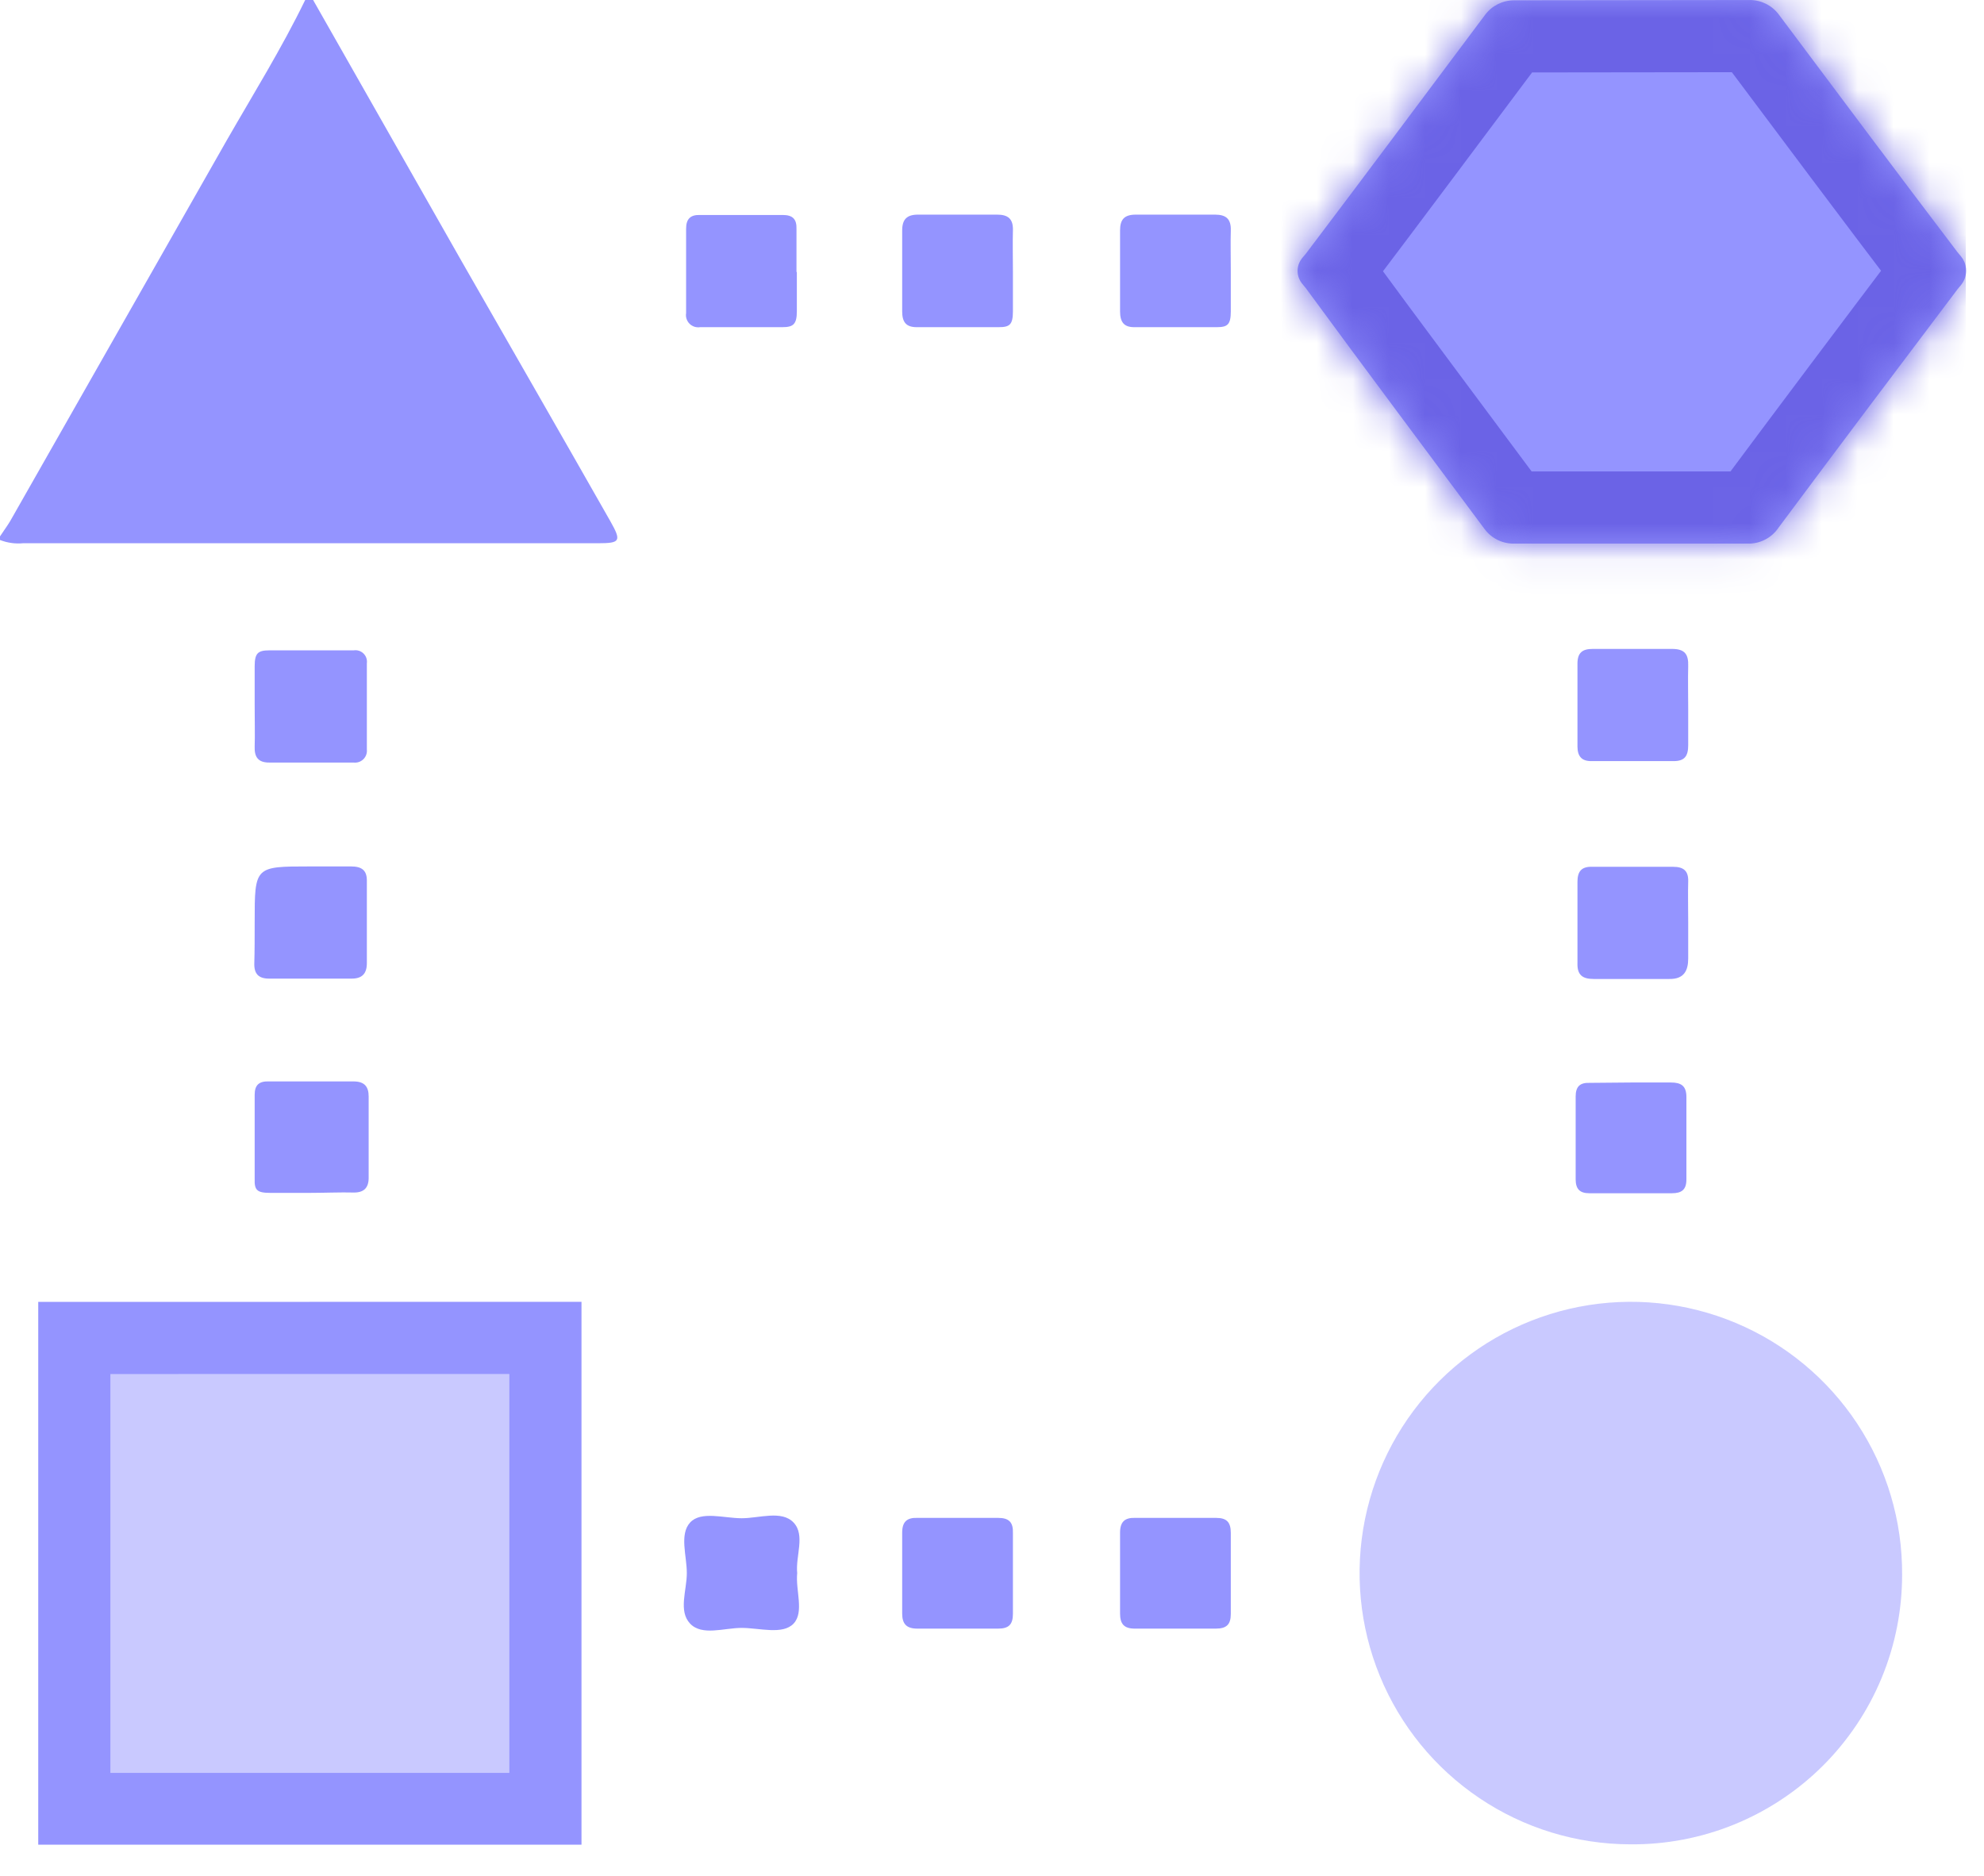 <svg width="55" height="52" viewBox="0 0 55 52" fill="none" xmlns="http://www.w3.org/2000/svg">
    <g clip-path="url(#clip0_450_339)">
        <mask id="path-1-inside-1_450_339" fill="white">
            <path d="M48.509 0.001C48.824 0 49.121 0.149 49.31 0.401C50.955 2.598 52.6 4.801 54.263 6.988C54.294 7.029 54.33 7.067 54.363 7.108C54.4 7.153 54.431 7.204 54.454 7.258C54.487 7.336 54.504 7.42 54.504 7.505C54.504 7.59 54.487 7.674 54.454 7.752C54.431 7.806 54.401 7.856 54.364 7.901C54.331 7.943 54.294 7.981 54.262 8.024C52.608 10.213 50.954 12.412 49.31 14.62C49.215 14.765 49.084 14.882 48.929 14.961C48.775 15.04 48.603 15.078 48.43 15.07H42C41.836 15.077 41.672 15.043 41.524 14.972C41.375 14.9 41.247 14.793 41.15 14.66C39.499 12.436 37.828 10.211 36.206 7.997C36.169 7.946 36.125 7.9 36.086 7.85C36.059 7.814 36.036 7.775 36.018 7.734C35.987 7.663 35.971 7.587 35.971 7.51C35.971 7.433 35.987 7.357 36.018 7.286C36.037 7.242 36.062 7.201 36.091 7.164C36.127 7.118 36.167 7.077 36.202 7.031C37.864 4.836 39.518 2.615 41.171 0.409C41.359 0.158 41.655 0.01 41.969 0.009L48.509 0.001Z"/>
        </mask>
        <path d="M48.509 0.001C48.824 0 49.121 0.149 49.31 0.401C50.955 2.598 52.6 4.801 54.263 6.988C54.294 7.029 54.33 7.067 54.363 7.108C54.4 7.153 54.431 7.204 54.454 7.258C54.487 7.336 54.504 7.42 54.504 7.505C54.504 7.59 54.487 7.674 54.454 7.752C54.431 7.806 54.401 7.856 54.364 7.901C54.331 7.943 54.294 7.981 54.262 8.024C52.608 10.213 50.954 12.412 49.31 14.62C49.215 14.765 49.084 14.882 48.929 14.961C48.775 15.04 48.603 15.078 48.43 15.07H42C41.836 15.077 41.672 15.043 41.524 14.972C41.375 14.9 41.247 14.793 41.15 14.66C39.499 12.436 37.828 10.211 36.206 7.997C36.169 7.946 36.125 7.9 36.086 7.85C36.059 7.814 36.036 7.775 36.018 7.734C35.987 7.663 35.971 7.587 35.971 7.51C35.971 7.433 35.987 7.357 36.018 7.286C36.037 7.242 36.062 7.201 36.091 7.164C36.127 7.118 36.167 7.077 36.202 7.031C37.864 4.836 39.518 2.615 41.171 0.409C41.359 0.158 41.655 0.01 41.969 0.009L48.509 0.001Z"
              fill="#9494FF"/>
        <path d="M54.454 7.258L52.614 8.043L54.454 7.258ZM54.454 7.752L52.614 6.967L54.454 7.752ZM49.31 14.62L47.706 13.426L47.671 13.473L47.638 13.522L49.31 14.62ZM48.43 15.07L48.518 13.072L48.474 13.07H48.43V15.07ZM42 15.07V13.07H41.958L41.916 13.072L42 15.07ZM41.15 14.66L42.766 13.482L42.761 13.475L42.756 13.468L41.15 14.66ZM36.018 7.734L34.184 8.532L36.018 7.734ZM35.971 7.51H33.971H35.971ZM41.171 0.409L42.771 1.609L41.171 0.409ZM54.263 6.988L52.67 8.198L54.263 6.988ZM54.363 7.108L55.915 5.846L54.363 7.108ZM36.206 7.997L34.593 9.179L36.206 7.997ZM36.086 7.85L34.496 9.063L36.086 7.85ZM36.091 7.164L37.663 8.4L36.091 7.164ZM36.202 7.031L37.797 8.238L36.202 7.031ZM54.364 7.901L55.919 9.158L54.364 7.901ZM54.262 8.024L55.857 9.23L54.262 8.024ZM49.31 0.401L47.709 1.6L49.31 0.401ZM47.709 1.6C49.351 3.793 51.002 6.004 52.67 8.198L55.855 5.777C54.198 3.598 52.558 1.402 50.911 -0.797L47.709 1.6ZM52.811 8.369C52.731 8.27 52.664 8.16 52.614 8.043L56.293 6.472C56.197 6.247 56.069 6.036 55.915 5.846L52.811 8.369ZM52.614 8.043C52.542 7.873 52.504 7.69 52.504 7.505H56.504C56.504 7.15 56.432 6.799 56.293 6.472L52.614 8.043ZM52.504 7.505C52.504 7.32 52.542 7.137 52.614 6.967L56.293 8.538C56.432 8.211 56.504 7.86 56.504 7.505H52.504ZM52.614 6.967C52.664 6.851 52.73 6.742 52.809 6.644L55.919 9.158C56.072 8.97 56.197 8.761 56.293 8.538L52.614 6.967ZM52.666 6.818C51.01 9.009 49.353 11.212 47.706 13.426L50.914 15.814C52.554 13.611 54.205 11.416 55.857 9.23L52.666 6.818ZM47.638 13.522C47.733 13.377 47.865 13.26 48.019 13.181L49.84 16.742C50.303 16.505 50.696 16.152 50.982 15.718L47.638 13.522ZM48.019 13.181C48.173 13.102 48.345 13.064 48.518 13.072L48.342 17.068C48.861 17.091 49.377 16.979 49.84 16.742L48.019 13.181ZM48.43 13.07H42V17.07H48.43V13.07ZM41.916 13.072C42.081 13.065 42.244 13.099 42.392 13.17L40.655 16.773C41.1 16.988 41.59 17.089 42.084 17.068L41.916 13.072ZM42.392 13.17C42.541 13.242 42.669 13.349 42.766 13.482L39.534 15.838C39.825 16.237 40.21 16.558 40.655 16.773L42.392 13.17ZM42.756 13.468C41.096 11.231 39.437 9.023 37.819 6.815L34.593 9.179C36.22 11.399 37.903 13.64 39.544 15.852L42.756 13.468ZM37.676 6.636C37.746 6.728 37.805 6.828 37.852 6.935L34.184 8.532C34.267 8.722 34.372 8.9 34.496 9.063L37.676 6.636ZM37.852 6.935C37.931 7.117 37.971 7.312 37.971 7.51H33.971C33.971 7.862 34.044 8.21 34.184 8.532L37.852 6.935ZM37.971 7.51C37.971 7.708 37.931 7.903 37.852 8.085L34.184 6.488C34.044 6.81 33.971 7.158 33.971 7.51H37.971ZM37.852 8.085C37.802 8.198 37.739 8.304 37.663 8.4L34.519 5.927C34.385 6.099 34.272 6.287 34.184 6.488L37.852 8.085ZM37.797 8.238C39.463 6.038 41.123 3.808 42.771 1.609L39.57 -0.79C37.912 1.422 36.266 3.634 34.608 5.823L37.797 8.238ZM41.972 2.009L48.511 2.001L48.506 -1.999L41.967 -1.991L41.972 2.009ZM42.771 1.609C42.582 1.861 42.286 2.009 41.972 2.009L41.967 -1.991C41.024 -1.989 40.136 -1.545 39.57 -0.79L42.771 1.609ZM52.67 8.198C52.727 8.273 52.779 8.333 52.8 8.356C52.816 8.375 52.815 8.373 52.821 8.38C52.823 8.383 52.819 8.378 52.811 8.369L55.915 5.846C55.891 5.817 55.87 5.792 55.855 5.775C55.848 5.766 55.841 5.759 55.837 5.753C55.831 5.746 55.828 5.744 55.825 5.74C55.819 5.733 55.821 5.735 55.825 5.74C55.83 5.746 55.841 5.759 55.855 5.777L52.67 8.198ZM37.819 6.815C37.784 6.766 37.751 6.725 37.726 6.694C37.702 6.665 37.68 6.639 37.669 6.626C37.662 6.618 37.66 6.615 37.656 6.61C37.653 6.607 37.652 6.606 37.653 6.607C37.653 6.607 37.663 6.619 37.676 6.636L34.496 9.063C34.529 9.106 34.558 9.142 34.579 9.167C34.598 9.19 34.618 9.213 34.624 9.22C34.633 9.231 34.632 9.229 34.628 9.224C34.623 9.218 34.61 9.202 34.593 9.179L37.819 6.815ZM37.663 8.4C37.651 8.416 37.642 8.426 37.641 8.427C37.641 8.428 37.642 8.427 37.644 8.424C37.648 8.42 37.65 8.417 37.657 8.409C37.667 8.398 37.687 8.374 37.71 8.347C37.733 8.32 37.763 8.282 37.797 8.238L34.608 5.823C34.624 5.802 34.636 5.787 34.641 5.782C34.645 5.777 34.646 5.776 34.638 5.786C34.632 5.792 34.614 5.813 34.596 5.834C34.577 5.856 34.55 5.889 34.519 5.927L37.663 8.4ZM52.809 6.644C52.816 6.634 52.821 6.629 52.819 6.632C52.812 6.639 52.814 6.638 52.797 6.657C52.776 6.681 52.723 6.742 52.666 6.818L55.857 9.23C55.843 9.248 55.833 9.261 55.828 9.267C55.823 9.273 55.822 9.274 55.828 9.267C55.831 9.263 55.833 9.261 55.839 9.254C55.844 9.248 55.851 9.24 55.859 9.231C55.873 9.214 55.895 9.189 55.919 9.158L52.809 6.644ZM50.911 -0.797C50.344 -1.555 49.452 -2.001 48.506 -1.999L48.511 2.001C48.196 2.001 47.899 1.853 47.709 1.6L50.911 -0.797Z"
              fill="#6B63E6" mask="url(#path-1-inside-1_450_339)"/>
        <path d="M8.68 0L12.79 7.23C14.17 9.64 15.55 12.04 16.92 14.45C17.23 15 17.2 15.06 16.58 15.06H0.64C0.423 15.081 0.203 15.05 0 14.97V14.87C0.09 14.73 0.19 14.6 0.28 14.45C2.28 10.937 4.28 7.42 6.28 3.9C7.02 2.61 7.81 1.34 8.46 0H8.68Z"
              fill="#9494FF"/>
        <path d="M8.594 37.09H8.58H8.594ZM8.594 37.09H8.607M8.594 37.09H8.607M8.607 37.09H8.621M8.607 37.09H8.621M8.621 37.09H8.634M8.621 37.09H8.634M8.634 37.09H8.648M8.634 37.09H8.648M8.648 37.09H8.661M8.648 37.09H8.661M8.661 37.09H8.675M8.661 37.09H8.675M8.675 37.09H8.688M8.675 37.09H8.688M8.688 37.09H8.702M8.688 37.09H8.702M8.702 37.09H8.715M8.702 37.09H8.715M8.715 37.09H8.729M8.715 37.09H8.729M8.729 37.09H8.742M8.729 37.09H8.742M8.742 37.09H8.756M8.742 37.09H8.756M8.756 37.09H8.769M8.756 37.09H8.769M8.769 37.09H8.783M8.769 37.09H8.783M8.783 37.09H8.797M8.783 37.09H8.797M8.797 37.09H8.81M8.797 37.09H8.81M8.81 37.09H8.824M8.81 37.09H8.824M8.824 37.09H8.837M8.824 37.09H8.837M8.837 37.09H8.851M8.837 37.09H8.851M8.851 37.09H8.864M8.851 37.09H8.864M8.864 37.09H8.878M8.864 37.09H8.878M8.878 37.09H8.891M8.878 37.09H8.891M8.891 37.09H8.905M8.891 37.09H8.905M8.905 37.09H8.918M8.905 37.09H8.918M8.918 37.09H8.932M8.918 37.09H8.932M8.932 37.09H8.945M8.932 37.09H8.945M8.945 37.09H8.959M8.945 37.09H8.959M8.959 37.09H8.973M8.959 37.09H8.973M8.973 37.09H8.986M8.973 37.09H8.986M8.986 37.09H9M8.986 37.09H9M9 37.09H9.013M9 37.09H9.013M9.013 37.09H9.027M9.013 37.09H9.027M9.027 37.09H9.04M9.027 37.09H9.04M9.04 37.09H9.054M9.04 37.09H9.054M9.054 37.09H9.067M9.054 37.09H9.067M9.067 37.09H9.081M9.067 37.09H9.081M9.081 37.09H9.094M9.081 37.09H9.094M9.094 37.09H9.108M9.094 37.09H9.108M9.108 37.09H9.121M9.108 37.09H9.121M9.121 37.09H9.135M9.121 37.09H9.135M9.135 37.09H9.148M9.135 37.09H9.148M9.148 37.09H9.162M9.148 37.09H9.162M9.162 37.09H9.176M9.162 37.09H9.176M9.176 37.09H9.189M9.176 37.09H9.189M9.189 37.09H9.203M9.189 37.09H9.203M9.203 37.09H9.216M9.203 37.09H9.216M9.216 37.09H9.23M9.216 37.09H9.23M9.23 37.09H9.243M9.23 37.09H9.243M9.243 37.09H9.257M9.243 37.09H9.257M9.257 37.09H9.27M9.257 37.09H9.27M9.27 37.09H9.284M9.27 37.09H9.284M9.284 37.09H9.297M9.284 37.09H9.297M9.297 37.09H9.311M9.297 37.09H9.311M9.311 37.09H9.324M9.311 37.09H9.324M9.324 37.09H9.338M9.324 37.09H9.338M9.338 37.09H9.352M9.338 37.09H9.352M9.352 37.09H9.365M9.352 37.09H9.365M9.365 37.09H9.379M9.365 37.09H9.379M9.379 37.09H9.392M9.379 37.09H9.392M9.392 37.09H9.406M9.392 37.09H9.406M9.406 37.09H9.419M9.406 37.09H9.419M9.419 37.09H9.433M9.419 37.09H9.433M9.433 37.09H9.446M9.433 37.09H9.446M9.446 37.09H9.46M9.446 37.09H9.46M9.46 37.09H9.473M9.46 37.09H9.473M9.473 37.09H9.487M9.473 37.09H9.487M9.487 37.09H9.5M9.487 37.09H9.5M9.5 37.09H9.514M9.5 37.09H9.514M9.514 37.09H9.527M9.514 37.09H9.527M9.527 37.09H9.541M9.527 37.09H9.541M9.541 37.09H9.555M9.541 37.09H9.555M9.555 37.09H9.568M9.555 37.09H9.568M9.568 37.09H9.582M9.568 37.09H9.582M9.582 37.09H9.595M9.582 37.09H9.595M9.595 37.09H9.609M9.595 37.09H9.609M9.609 37.09H9.622M9.609 37.09H9.622M9.622 37.09H9.636M9.622 37.09H9.636M9.636 37.09H9.649M9.636 37.09H9.649M9.649 37.09H9.663M9.649 37.09H9.663M9.663 37.09H9.676M9.663 37.09H9.676M9.676 37.09H9.69M9.676 37.09H9.69M9.69 37.09H9.703M9.69 37.09H9.703M9.703 37.09H9.717M9.703 37.09H9.717M9.717 37.09H9.73M9.717 37.09H9.73M9.73 37.09H9.744M9.73 37.09H9.744M9.744 37.09H9.758M9.744 37.09H9.758M9.758 37.09H9.771M9.758 37.09H9.771M9.771 37.09H9.785M9.771 37.09H9.785M9.785 37.09H9.798M9.785 37.09H9.798M9.798 37.09H9.812M9.798 37.09H9.812M9.812 37.09H9.825M9.812 37.09H9.825M9.825 37.09H9.839M9.825 37.09H9.839M9.839 37.09H9.852M9.839 37.09H9.852M9.852 37.09H9.866M9.852 37.09H9.866M9.866 37.09H9.879M9.866 37.09H9.879M9.879 37.09H9.893M9.879 37.09H9.893M9.893 37.09H9.906M9.893 37.09H9.906M9.906 37.09H9.92M9.906 37.09H9.92M9.92 37.09H9.934M9.92 37.09H9.934M9.934 37.09H9.947M9.934 37.09H9.947M9.947 37.09H9.961M9.947 37.09H9.961M9.961 37.09H9.974M9.961 37.09H9.974M9.974 37.09H9.988M9.974 37.09H9.988M9.988 37.09H10.001M9.988 37.09H10.001M10.001 37.09H10.015M10.001 37.09H10.015M10.015 37.09H10.028M10.015 37.09H10.028M10.028 37.09H10.042M10.028 37.09H10.042M10.042 37.09H10.055M10.042 37.09H10.055M10.055 37.09H10.069M10.055 37.09H10.069M10.069 37.09H10.082M10.069 37.09H10.082M10.082 37.09H10.096M10.082 37.09H10.096M10.096 37.09H10.11M10.096 37.09H10.11M10.11 37.09H10.123M10.11 37.09H10.123M10.123 37.09H10.136M10.123 37.09H10.136M10.136 37.09H10.15M10.136 37.09H10.15M10.15 37.09H10.164M10.15 37.09H10.164M10.164 37.09H10.177M10.164 37.09H10.177M10.177 37.09H10.191M10.177 37.09H10.191M10.191 37.09H10.204M10.191 37.09H10.204M10.204 37.09H10.218M10.204 37.09H10.218M10.218 37.09H10.231M10.218 37.09H10.231M10.231 37.09H10.245M10.231 37.09H10.245M10.245 37.09H10.258M10.245 37.09H10.258M10.258 37.09H10.272M10.258 37.09H10.272M10.272 37.09H10.285M10.272 37.09H10.285M10.285 37.09H10.299M10.285 37.09H10.299M10.299 37.09H10.312M10.299 37.09H10.312M10.312 37.09H10.326M10.312 37.09H10.326M10.326 37.09H10.34M10.326 37.09H10.34M10.34 37.09H10.353M10.34 37.09H10.353M10.353 37.09H10.367M10.353 37.09H10.367M10.367 37.09H10.38M10.367 37.09H10.38M10.38 37.09H10.394M10.38 37.09H10.394M10.394 37.09H10.407M10.394 37.09H10.407M10.407 37.09H10.421M10.407 37.09H10.421M10.421 37.09H10.434M10.421 37.09H10.434M10.434 37.09H10.448M10.434 37.09H10.448M10.448 37.09H10.461M10.448 37.09H10.461M10.461 37.09H10.475M10.461 37.09H10.475M10.475 37.09H10.489M10.475 37.09H10.489M10.489 37.09H10.502M10.489 37.09H10.502M10.502 37.09H10.515M10.502 37.09H10.515M10.515 37.09H10.529M10.515 37.09H10.529M10.529 37.09H10.543M10.529 37.09H10.543M10.543 37.09H10.556M10.543 37.09H10.556M10.556 37.09H10.57M10.556 37.09H10.57M10.57 37.09H10.583M10.57 37.09H10.583M10.583 37.09H10.597M10.583 37.09H10.597M10.597 37.09H10.61M10.597 37.09H10.61M10.61 37.09H10.624M10.61 37.09H10.624M10.624 37.09H10.637M10.624 37.09H10.637M10.637 37.09H10.651M10.637 37.09H10.651M10.651 37.09H10.664M10.651 37.09H10.664M10.664 37.09H10.678M10.664 37.09H10.678M10.678 37.09H10.691M10.678 37.09H10.691M10.691 37.09H10.705M10.691 37.09H10.705M10.705 37.09H10.719M10.705 37.09H10.719M10.719 37.09H10.732M10.719 37.09H10.732M10.732 37.09H10.746M10.732 37.09H10.746M10.746 37.09H10.759M10.746 37.09H10.759M10.759 37.09H10.773M10.759 37.09H10.773M10.773 37.09H10.786M10.773 37.09H10.786M10.786 37.09H10.8M10.786 37.09H10.8M10.8 37.09H10.813M10.8 37.09H10.813M10.813 37.09H10.827M10.813 37.09H10.827M10.827 37.09H10.84M10.827 37.09H10.84M10.84 37.09H10.854M10.84 37.09H10.854M10.854 37.09H10.867M10.854 37.09H10.867M10.867 37.09H10.881M10.867 37.09H10.881M10.881 37.09H10.895M10.881 37.09H10.895M10.895 37.09H10.908M10.895 37.09H10.908M10.908 37.09H10.922M10.908 37.09H10.922M10.922 37.09H10.935M10.922 37.09H10.935M10.935 37.09H10.949M10.935 37.09H10.949M10.949 37.09H10.962M10.949 37.09H10.962M10.962 37.09H10.976M10.962 37.09H10.976M10.976 37.09H10.989M10.976 37.09H10.989M10.989 37.09H11.003M10.989 37.09H11.003M11.003 37.09H11.016M11.003 37.09H11.016M11.016 37.09H11.03M11.016 37.09H11.03M11.03 37.09H11.043M11.03 37.09H11.043M11.043 37.09H11.057M11.043 37.09H11.057M11.057 37.09H11.07M11.057 37.09H11.07M11.07 37.09H11.084M11.07 37.09H11.084M11.084 37.09H11.098M11.084 37.09H11.098M11.098 37.09H11.111M11.098 37.09H11.111M11.111 37.09H11.125M11.111 37.09H11.125M11.125 37.09H11.138M11.125 37.09H11.138M11.138 37.09H11.152M11.138 37.09H11.152M11.152 37.09H11.165M11.152 37.09H11.165M11.165 37.09H11.179M11.165 37.09H11.179M11.179 37.09H11.192M11.179 37.09H11.192M11.192 37.09H11.206M11.192 37.09H11.206M11.206 37.09H11.219M11.206 37.09H11.219M11.219 37.09H11.233M11.219 37.09H11.233M11.233 37.09H11.246M11.233 37.09H11.246M11.246 37.09H11.26M11.246 37.09H11.26M11.26 37.09H11.274M11.26 37.09H11.274M11.274 37.09H11.287M11.274 37.09H11.287M11.287 37.09H11.301M11.287 37.09H11.301M11.301 37.09H11.314M11.301 37.09H11.314M11.314 37.09H11.328M11.314 37.09H11.328M11.328 37.09H11.341M11.328 37.09H11.341M11.341 37.09H11.355M11.341 37.09H11.355M11.355 37.09H11.368M11.355 37.09H11.368M11.368 37.09H11.382M11.368 37.09H11.382M11.382 37.09H11.395M11.382 37.09H11.395M11.395 37.09H11.409M11.395 37.09H11.409M11.409 37.09H11.422M11.409 37.09H11.422M11.422 37.09H11.436M11.422 37.09H11.436M11.436 37.09H11.45M11.436 37.09H11.45M11.45 37.09H11.463M11.45 37.09H11.463M11.463 37.09H11.476M11.463 37.09H11.476M11.476 37.09H11.49M11.476 37.09H11.49M11.49 37.09H11.504M11.49 37.09H11.504M11.504 37.09H11.517M11.504 37.09H11.517M11.517 37.09H11.531M11.517 37.09H11.531M11.531 37.09H11.544M11.531 37.09H11.544M11.544 37.09H11.558M11.544 37.09H11.558M11.558 37.09H11.571M11.558 37.09H11.571M11.571 37.09H11.585M11.571 37.09H11.585M11.585 37.09H11.598M11.585 37.09H11.598M11.598 37.09H11.612M11.598 37.09H11.612M11.612 37.09H11.625M11.612 37.09H11.625M11.625 37.09H11.639M11.625 37.09H11.639M11.639 37.09H11.652M11.639 37.09H11.652M11.652 37.09H11.666M11.652 37.09H11.666M11.666 37.09H11.68M11.666 37.09H11.68M11.68 37.09H11.693M11.68 37.09H11.693M11.693 37.09H11.707M11.693 37.09H11.707M11.707 37.09H11.72M11.707 37.09H11.72M11.72 37.09H11.734M11.72 37.09H11.734M11.734 37.09H11.747M11.734 37.09H11.747M11.747 37.09H11.761M11.747 37.09H11.761M11.761 37.09H11.774M11.761 37.09H11.774M11.774 37.09H11.788M11.774 37.09H11.788M11.788 37.09H11.801M11.788 37.09H11.801M11.801 37.09H11.815M11.801 37.09H11.815M11.815 37.09H11.828M11.815 37.09H11.828M11.828 37.09H11.842M11.828 37.09H11.842M11.842 37.09H11.855M11.842 37.09H11.855M11.855 37.09H11.869M11.855 37.09H11.869M11.869 37.09H11.883M11.869 37.09H11.883M11.883 37.09H11.896M11.883 37.09H11.896M11.896 37.09H11.91M11.896 37.09H11.91M11.91 37.09H11.923M11.91 37.09H11.923M11.923 37.09H11.937M11.923 37.09H11.937M11.937 37.09H11.95M11.937 37.09H11.95M11.95 37.09H11.964M11.95 37.09H11.964M11.964 37.09H11.977M11.964 37.09H11.977M11.977 37.09H11.991M11.977 37.09H11.991M11.991 37.09H12.004M11.991 37.09H12.004M12.004 37.09H12.018M12.004 37.09H12.018M12.018 37.09H12.031M12.018 37.09H12.031M12.031 37.09H12.045M12.031 37.09H12.045M12.045 37.09H12.059M12.045 37.09H12.059M12.059 37.09H12.072M12.059 37.09H12.072M12.072 37.09H12.086M12.072 37.09H12.086M12.086 37.09H12.099M12.086 37.09H12.099M12.099 37.09H12.113M12.099 37.09H12.113M12.113 37.09H12.126M12.113 37.09H12.126M12.126 37.09H12.14M12.126 37.09H12.14M12.14 37.09H12.153M12.14 37.09H12.153M12.153 37.09H12.167M12.153 37.09H12.167M12.167 37.09H12.18M12.167 37.09H12.18M12.18 37.09H12.194M12.18 37.09H12.194M12.194 37.09H12.207M12.194 37.09H12.207M12.207 37.09H12.221M12.207 37.09H12.221M12.221 37.09H12.235M12.221 37.09H12.235M12.235 37.09H12.248M12.235 37.09H12.248M12.248 37.09H12.262M12.248 37.09H12.262M12.262 37.09H12.275M12.262 37.09H12.275M12.275 37.09H12.289M12.275 37.09H12.289M12.289 37.09H12.302M12.289 37.09H12.302M12.302 37.09H12.316M12.302 37.09H12.316M12.316 37.09H12.329M12.316 37.09H12.329M12.329 37.09H12.343M12.329 37.09H12.343M12.343 37.09H12.356M12.343 37.09H12.356M12.356 37.09H12.37M12.356 37.09H12.37M12.37 37.09H12.383M12.37 37.09H12.383M12.383 37.09H12.397M12.383 37.09H12.397M12.397 37.09H12.411M12.397 37.09H12.411M12.411 37.09H12.424M12.411 37.09H12.424M12.424 37.09H12.438M12.424 37.09H12.438M12.438 37.09H12.451M12.438 37.09H12.451M12.451 37.09H12.465M12.451 37.09H12.465M12.465 37.09H12.478M12.465 37.09H12.478M12.478 37.09H12.492M12.478 37.09H12.492M12.492 37.09H12.505M12.492 37.09H12.505M12.505 37.09H12.519M12.505 37.09H12.519M12.519 37.09H12.532M12.519 37.09H12.532M12.532 37.09H12.546M12.532 37.09H12.546M12.546 37.09H12.559M12.546 37.09H12.559M12.559 37.09H12.573M12.559 37.09H12.573M12.573 37.09H12.586M12.573 37.09H12.586M12.586 37.09H12.6M12.586 37.09H12.6M12.6 37.09H12.614M12.6 37.09H12.614M12.614 37.09H12.627M12.614 37.09H12.627M12.627 37.09H12.641M12.627 37.09H12.641M12.641 37.09H12.654M12.641 37.09H12.654M12.654 37.09H12.668M12.654 37.09H12.668M12.668 37.09H12.681M12.668 37.09H12.681M12.681 37.09H12.695M12.681 37.09H12.695M12.695 37.09H12.708M12.695 37.09H12.708M12.708 37.09H12.722M12.708 37.09H12.722M12.722 37.09H12.735M12.722 37.09H12.735M12.735 37.09H12.749M12.735 37.09H12.749M12.749 37.09H12.762M12.749 37.09H12.762M12.762 37.09H12.776M12.762 37.09H12.776M12.776 37.09H12.789M12.776 37.09H12.789M12.789 37.09H12.803M12.789 37.09H12.803M12.803 37.09H12.816M12.803 37.09H12.816M12.816 37.09H12.83M12.816 37.09H12.83M12.83 37.09H12.844M12.83 37.09H12.844M12.844 37.09H12.857M12.844 37.09H12.857M12.857 37.09H12.871M12.857 37.09H12.871M12.871 37.09H12.884M12.871 37.09H12.884M12.884 37.09H12.898M12.884 37.09H12.898M12.898 37.09H12.911M12.898 37.09H12.911M12.911 37.09H12.925M12.911 37.09H12.925M12.925 37.09H12.938M12.925 37.09H12.938M12.938 37.09H12.952M12.938 37.09H12.952M12.952 37.09H12.965M12.952 37.09H12.965M12.965 37.09H12.979M12.965 37.09H12.979M12.979 37.09H12.992M12.979 37.09H12.992M12.992 37.09H13.006M12.992 37.09H13.006M13.006 37.09H13.02M13.006 37.09H13.02M13.02 37.09H13.033M13.02 37.09H13.033M13.033 37.09H13.047M13.033 37.09H13.047M13.047 37.09H13.06M13.047 37.09H13.06M13.06 37.09H13.074M13.06 37.09H13.074M13.074 37.09H13.087M13.074 37.09H13.087M13.087 37.09H13.101M13.087 37.09H13.101M13.101 37.09H13.114M13.101 37.09H13.114M13.114 37.09H13.128M13.114 37.09H13.128M13.128 37.09H13.141M13.128 37.09H13.141M13.141 37.09H13.155M13.141 37.09H13.155M13.155 37.09H13.168M13.155 37.09H13.168M13.168 37.09H13.182M13.168 37.09H13.182M13.182 37.09H13.195M13.182 37.09H13.195M13.195 37.09H13.209M13.195 37.09H13.209M13.209 37.09H13.223M13.209 37.09H13.223M13.223 37.09H13.236M13.223 37.09H13.236M13.236 37.09H13.25M13.236 37.09H13.25M13.25 37.09H13.263M13.25 37.09H13.263M13.263 37.09H13.277M13.263 37.09H13.277M13.277 37.09H13.29M13.277 37.09H13.29M13.29 37.09H13.304M13.29 37.09H13.304M13.304 37.09H13.317M13.304 37.09H13.317M13.317 37.09H13.331M13.317 37.09H13.331M13.331 37.09H13.344M13.331 37.09H13.344M13.344 37.09H13.358M13.344 37.09H13.358M13.358 37.09H13.371M13.358 37.09H13.371M13.371 37.09H13.385M13.371 37.09H13.385M13.385 37.09H13.399M13.385 37.09H13.399M13.399 37.09H13.412M13.399 37.09H13.412M13.412 37.09H13.426M13.412 37.09H13.426M13.426 37.09H13.439M13.426 37.09H13.439M13.439 37.09H13.453M13.439 37.09H13.453M13.453 37.09H13.466M13.453 37.09H13.466M13.466 37.09H13.48M13.466 37.09H13.48M13.48 37.09H13.493M13.48 37.09H13.493M13.493 37.09H13.507M13.493 37.09H13.507M13.507 37.09H13.52M13.507 37.09H13.52M13.52 37.09H13.534M13.52 37.09H13.534M13.534 37.09H13.547M13.534 37.09H13.547M13.547 37.09H13.561M13.547 37.09H13.561M13.561 37.09H13.575M13.561 37.09H13.575M13.575 37.09H13.588M13.575 37.09H13.588M13.588 37.09H13.602M13.588 37.09H13.602M13.602 37.09H13.615M13.602 37.09H13.615M13.615 37.09H13.629M13.615 37.09H13.629M13.629 37.09H13.642M13.629 37.09H13.642M13.642 37.09H13.656M13.642 37.09H13.656M13.656 37.09H13.669M13.656 37.09H13.669M13.669 37.09H13.683M13.669 37.09H13.683M13.683 37.09H13.696M13.683 37.09H13.696M13.696 37.09H13.71M13.696 37.09H13.71M13.71 37.09H13.723M13.71 37.09H13.723M13.723 37.09H13.737M13.723 37.09H13.737M13.737 37.09H13.75M13.737 37.09H13.75M13.75 37.09H13.764M13.75 37.09H13.764M13.764 37.09H13.777M13.764 37.09H13.777M13.777 37.09H13.791M13.777 37.09H13.791M13.791 37.09H13.805M13.791 37.09H13.805M13.805 37.09H13.818M13.805 37.09H13.818M13.818 37.09H13.832M13.818 37.09H13.832M13.832 37.09H13.845M13.832 37.09H13.845M13.845 37.09H13.859M13.845 37.09H13.859M13.859 37.09H13.872M13.859 37.09H13.872M13.872 37.09H13.886M13.872 37.09H13.886M13.886 37.09H13.899M13.886 37.09H13.899M13.899 37.09H13.913M13.899 37.09H13.913M13.913 37.09H13.926M13.913 37.09H13.926M13.926 37.09H13.94M13.926 37.09H13.94M13.94 37.09H13.954M13.94 37.09H13.954M13.954 37.09H13.967M13.954 37.09H13.967M13.967 37.09H13.98M13.967 37.09H13.98M13.98 37.09H13.994M13.98 37.09H13.994M13.994 37.09H14.008M13.994 37.09H14.008M14.008 37.09H14.021M14.008 37.09H14.021M14.021 37.09H14.035M14.021 37.09H14.035M14.035 37.09H14.048M14.035 37.09H14.048M14.048 37.09H14.062M14.048 37.09H14.062M14.062 37.09H14.075M14.062 37.09H14.075M14.075 37.09H14.089M14.075 37.09H14.089M14.089 37.09H14.102M14.089 37.09H14.102M14.102 37.09H14.116M14.102 37.09H14.116M14.116 37.09H14.129M14.116 37.09H14.129M14.129 37.09H14.143M14.129 37.09H14.143M14.143 37.09H14.156M14.143 37.09H14.156M14.156 37.09H14.17M14.156 37.09H14.17M14.17 37.09H14.184M14.17 37.09H14.184M14.184 37.09H14.197M14.184 37.09H14.197M14.197 37.09H14.211M14.197 37.09H14.211M14.211 37.09H14.224M14.211 37.09H14.224M14.224 37.09H14.238M14.224 37.09H14.238M14.238 37.09H14.251M14.238 37.09H14.251M14.251 37.09H14.265M14.251 37.09H14.265M14.265 37.09H14.278M14.265 37.09H14.278M14.278 37.09H14.292M14.278 37.09H14.292M14.292 37.09H14.305M14.292 37.09H14.305M14.305 37.09H14.319M14.305 37.09H14.319M14.319 37.09H14.332M14.319 37.09H14.332M14.332 37.09H14.346M14.332 37.09H14.346M14.346 37.09H14.36M14.346 37.09H14.36M14.36 37.09H14.373M14.36 37.09H14.373M14.373 37.09H14.387M14.373 37.09H14.387M14.387 37.09H14.4M14.387 37.09H14.4M14.4 37.09H14.414M14.4 37.09H14.414M14.414 37.09H14.427M14.414 37.09H14.427M14.427 37.09H14.441M14.427 37.09H14.441M14.441 37.09H14.454M14.441 37.09H14.454M14.454 37.09H14.468M14.454 37.09H14.468M14.468 37.09H14.481M14.468 37.09H14.481M14.481 37.09H14.495M14.481 37.09H14.495M14.495 37.09H14.508M14.495 37.09H14.508M14.508 37.09H14.522M14.508 37.09H14.522M14.522 37.09H14.536M14.522 37.09H14.536M14.536 37.09H14.549M14.536 37.09H14.549M14.549 37.09H14.562M14.549 37.09H14.562M14.562 37.09H14.576M14.562 37.09H14.576M14.576 37.09H14.59M14.576 37.09H14.59M14.59 37.09H14.603M14.59 37.09H14.603M14.603 37.09H14.617M14.603 37.09H14.617M14.617 37.09H14.63M14.617 37.09H14.63M14.63 37.09H14.644M14.63 37.09H14.644M14.644 37.09H14.657M14.644 37.09H14.657M14.657 37.09H14.671M14.657 37.09H14.671M14.671 37.09H14.684M14.671 37.09H14.684M14.684 37.09H14.698M14.684 37.09H14.698M14.698 37.09H14.711M14.698 37.09H14.711M14.711 37.09H14.725M14.711 37.09H14.725M14.725 37.09H14.739M14.725 37.09H14.739M14.739 37.09H14.752M14.739 37.09H14.752M14.752 37.09H14.766M14.752 37.09H14.766M14.766 37.09H14.779M14.766 37.09H14.779M14.779 37.09H14.793M14.779 37.09H14.793M14.793 37.09H14.806M14.793 37.09H14.806M14.806 37.09H14.82M14.806 37.09H14.82M14.82 37.09H14.833M14.82 37.09H14.833M14.833 37.09H14.847M14.833 37.09H14.847M14.847 37.09H14.86M14.847 37.09H14.86M14.86 37.09H14.874M14.86 37.09H14.874M14.874 37.09H14.887M14.874 37.09H14.887M14.887 37.09H14.901M14.887 37.09H14.901M14.901 37.09H14.915M14.901 37.09H14.915M14.915 37.09H14.928M14.915 37.09H14.928M14.928 37.09H14.941M14.928 37.09H14.941M14.941 37.09H14.955M14.941 37.09H14.955M14.955 37.09H14.969M14.955 37.09H14.969M14.969 37.09H14.982M14.969 37.09H14.982M14.982 37.09H14.996M14.982 37.09H14.996M14.996 37.09H15.009M14.996 37.09H15.009M15.009 37.09H15.023M15.009 37.09H15.023M15.023 37.09H15.036M15.023 37.09H15.036M15.036 37.09H15.05M15.036 37.09H15.05M15.05 37.09H15.063M15.05 37.09H15.063M15.063 37.09H15.077M15.063 37.09H15.077M15.077 37.09H15.09M15.077 37.09H15.09M15.09 37.09H15.104M15.09 37.09H15.104M15.104 37.09H15.117M15.104 37.09H15.117M15.117 37.09H15.12M15.117 37.09H15.12M15.12 37.09V37.114V37.141V37.168V37.195V37.222V37.249V37.276V37.303V37.331V37.358V37.385V37.412V37.439V37.466V37.493V37.52V37.547V37.575V37.602V37.629V37.656V37.683V37.71V37.737V37.764V37.791V37.819V37.846V37.873V37.9V37.927V37.954V37.981V38.008V38.035V38.062V38.09V38.117V38.144V38.171V38.198V38.225V38.252V38.279V38.306V38.334V38.361V38.388V38.415V38.442V38.469V38.496V38.523V38.55V38.577V38.605V38.632V38.659V38.686V38.713V38.74V38.767V38.794V38.821V38.849V38.876V38.903V38.93V38.957V38.984V39.011V39.038V39.065V39.092V39.12V39.147V39.174V39.201V39.228V39.255V39.282V39.309V39.336V39.363V39.391V39.418V39.445V39.472V39.499V39.526V39.553V39.58V39.607V39.634V39.661V39.689V39.716V39.743V39.77V39.797V39.824V39.851V39.878V39.905V39.932V39.96V39.987V40.014V40.041V40.068V40.095V40.122V40.149V40.176V40.203V40.231V40.258V40.285V40.312V40.339V40.366V40.393V40.42V40.447V40.474V40.502V40.529V40.556V40.583V40.61V40.637V40.664V40.691V40.718V40.745V40.773V40.8V40.827V40.854V40.881V40.908V40.935V40.962V40.989V41.017V41.044V41.071V41.098V41.125V41.152V41.179V41.206V41.233V41.26V41.288V41.315V41.342V41.369V41.396V41.423V41.45V41.477V41.504V41.531V41.558V41.586V41.613V41.64V41.667V41.694V41.721V41.748V41.775V41.802V41.829V41.856V41.884V41.911V41.938V41.965V41.992V42.019V42.046V42.073V42.1V42.127V42.154V42.182V42.209V42.236V42.263V42.29V42.317V42.344V42.371V42.398V42.425V42.453V42.48V42.507V42.534V42.561V42.588V42.615V42.642V42.669V42.696V42.724V42.751V42.778V42.805V42.832V42.859V42.886V42.913V42.94V42.967V42.994V43.022V43.049V43.076V43.103V43.13V43.157V43.184V43.211V43.238V43.265V43.292V43.319V43.347V43.374V43.401V43.428V43.455V43.482V43.509V43.536V43.563V43.59V43.617V43.645V43.672V43.699V43.726V43.753V43.78V43.807V43.834V43.861V43.888V43.916V43.943V43.97V43.997V44.024V44.051V44.078V44.105V44.132V44.159V44.186V44.213V44.24V44.268V44.295V44.322V44.349V44.376V44.403V44.43V44.457V44.484V44.511V44.538V44.566V44.593V44.62V44.647V44.674V44.701V44.728V44.755V44.782V44.809V44.836V44.864V44.891V44.918V44.945V44.972V44.999V45.026V45.053V45.08V45.107V45.134V45.161V45.189V45.216V45.243V45.27V45.297V45.324V45.351V45.378V45.405V45.432V45.459V45.486V45.514V45.541V45.568V45.595V45.622V45.649V45.676V45.703V45.73V45.757V45.784V45.812V45.839V45.866V45.893V45.92V45.947V45.974V46.001V46.028V46.055V46.082V46.109V46.136V46.164V46.191V46.218V46.245V46.272V46.299V46.326V46.353V46.38V46.407V46.434V46.462V46.489V46.516V46.543V46.57V46.597V46.624V46.651V46.678V46.705V46.732V46.759V46.786V46.814V46.841V46.868V46.895V46.922V46.949V46.976V47.003V47.03V47.057V47.084V47.111V47.139V47.166V47.193V47.22V47.247V47.274V47.301V47.328V47.355V47.382V47.409V47.436V47.464V47.491V47.518V47.545V47.572V47.599V47.626V47.653V47.68V47.707V47.734V47.761V47.788V47.816V47.843V47.87V47.897V47.924V47.951V47.978V48.005V48.032V48.059V48.086V48.113V48.14V48.167V48.195V48.222V48.249V48.276V48.303V48.33V48.357V48.384V48.411V48.438V48.465V48.492V48.52V48.547V48.574V48.601V48.628V48.655V48.682V48.709V48.736V48.763V48.79V48.817V48.844V48.871V48.899V48.926V48.953V48.98V49.007V49.034V49.061V49.088V49.115V49.142V49.169V49.196V49.224V49.251V49.278V49.305V49.332V49.359V49.386V49.413V49.44V49.467V49.494V49.521V49.548V49.575V49.602V49.63V49.657V49.684V49.711V49.738V49.765V49.792V49.819V49.846V49.873V49.9V49.927V49.954V49.981V50.009V50.036V50.063V50.09V50.117V50.144V50.15H15.097H15.07H15.043H15.016H14.989H14.961H14.934H14.907H14.88H14.853H14.826H14.799H14.772H14.745H14.718H14.691H14.664H14.637H14.61H14.582H14.555H14.528H14.501H14.474H14.447H14.42H14.393H14.366H14.339H14.312H14.285H14.258H14.23H14.204H14.176H14.149H14.122H14.095H14.068H14.041H14.014H13.987H13.96H13.933H13.906H13.879H13.851H13.824H13.797H13.77H13.743H13.716H13.689H13.662H13.635H13.608H13.581H13.554H13.527H13.499H13.472H13.445H13.418H13.391H13.364H13.337H13.31H13.283H13.256H13.229H13.202H13.175H13.148H13.12H13.093H13.066H13.039H13.012H12.985H12.958H12.931H12.904H12.877H12.85H12.823H12.796H12.768H12.741H12.714H12.687H12.66H12.633H12.606H12.579H12.552H12.525H12.498H12.471H12.444H12.416H12.389H12.362H12.335H12.308H12.281H12.254H12.227H12.2H12.173H12.146H12.118H12.091H12.064H12.037H12.01H11.983H11.956H11.929H11.902H11.875H11.848H11.821H11.794H11.767H11.739H11.712H11.685H11.658H11.631H11.604H11.577H11.55H11.523H11.496H11.469H11.441H11.414H11.387H11.36H11.333H11.306H11.279H11.252H11.225H11.198H11.171H11.144H11.117H11.089H11.062H11.035H11.008H10.981H10.954H10.927H10.9H10.873H10.846H10.819H10.791H10.764H10.737H10.71H10.683H10.656H10.629H10.602H10.575H10.548H10.521H10.494H10.466H10.439H10.412H10.385H10.358H10.331H10.304H10.277H10.25H10.223H10.196H10.169H10.142H10.114H10.087H10.06H10.033H10.006H9.979H9.952H9.925H9.898H9.871H9.844H9.816H9.789H9.762H9.735H9.708H9.681H9.654H9.627H9.6H9.573H9.546H9.519H9.491H9.464H9.437H9.41H9.383H9.356H9.329H9.302H9.275H9.248H9.221H9.193H9.166H9.139H9.112H9.085H9.058H9.031H9.004H8.977H8.95H8.923H8.895H8.868H8.841H8.814H8.787H8.76H8.733H8.706H8.679H8.652H8.625H8.598H8.57H8.543H8.516H8.489H8.462H8.435H8.408H8.381H8.354H8.327H8.3H8.272H8.245H8.218H8.191H8.164H8.137H8.11H8.083H8.056H8.029H8.002H7.974H7.947H7.92H7.893H7.866H7.839H7.812H7.785H7.758H7.731H7.704H7.676H7.649H7.622H7.595H7.568H7.541H7.514H7.487H7.46H7.433H7.405H7.378H7.351H7.324H7.297H7.27H7.243H7.216H7.189H7.162H7.135H7.107H7.08H7.053H7.026H6.999H6.972H6.945H6.918H6.891H6.864H6.837H6.809H6.782H6.755H6.728H6.701H6.674H6.647H6.62H6.593H6.566H6.538H6.511H6.484H6.457H6.43H6.403H6.376H6.349H6.322H6.295H6.267H6.24H6.213H6.186H6.159H6.132H6.105H6.078H6.051H6.024H5.997H5.969H5.942H5.915H5.888H5.861H5.834H5.807H5.78H5.753H5.726H5.698H5.671H5.644H5.617H5.59H5.563H5.536H5.509H5.482H5.455H5.427H5.4H5.373H5.346H5.319H5.292H5.265H5.238H5.211H5.184H5.156H5.129H5.102H5.075H5.048H5.021H4.994H4.967H4.94H4.913H4.885H4.858H4.831H4.804H4.777H4.75H4.723H4.696H4.669H4.642H4.614H4.587H4.56H4.533H4.506H4.479H4.452H4.425H4.398H4.371H4.343H4.316H4.289H4.262H4.235H4.208H4.181H4.154H4.127H4.1H4.072H4.045H4.018H3.991H3.964H3.937H3.91H3.883H3.856H3.829H3.801H3.774H3.747H3.72H3.693H3.666H3.639H3.612H3.585H3.557H3.53H3.503H3.476H3.449H3.422H3.395H3.368H3.341H3.314H3.286H3.259H3.232H3.205H3.178H3.151H3.124H3.097H3.07H3.042H3.015H2.988H2.961H2.934H2.907H2.88H2.853H2.826H2.799H2.771H2.744H2.717H2.69H2.663H2.636H2.609H2.582H2.555H2.527H2.5H2.473H2.446H2.419H2.392H2.365H2.338H2.311H2.284H2.256H2.229H2.202H2.175H2.148H2.121H2.094H2.067H2.06V50.127V50.1V50.073V50.046V50.019V49.992V49.964V49.937V49.91V49.883V49.856V49.829V49.802V49.775V49.748V49.721V49.694V49.667V49.64V49.612V49.585V49.558V49.531V49.504V49.477V49.45V49.423V49.396V49.369V49.342V49.315V49.288V49.261V49.233V49.206V49.179V49.152V49.125V49.098V49.071V49.044V49.017V48.99V48.963V48.936V48.909V48.882V48.855V48.828V48.8V48.773V48.746V48.719V48.692V48.665V48.638V48.611V48.584V48.557V48.53V48.503V48.476V48.449V48.421V48.394V48.367V48.34V48.313V48.286V48.259V48.232V48.205V48.178V48.151V48.124V48.097V48.069V48.042V48.015V47.988V47.961V47.934V47.907V47.88V47.853V47.826V47.799V47.772V47.745V47.718V47.691V47.663V47.636V47.609V47.582V47.555V47.528V47.501V47.474V47.447V47.42V47.393V47.366V47.339V47.312V47.285V47.257V47.23V47.203V47.176V47.149V47.122V47.095V47.068V47.041V47.014V46.987V46.96V46.932V46.906V46.878V46.851V46.824V46.797V46.77V46.743V46.716V46.689V46.662V46.635V46.608V46.581V46.554V46.526V46.499V46.472V46.445V46.418V46.391V46.364V46.337V46.31V46.283V46.256V46.229V46.202V46.175V46.148V46.12V46.093V46.066V46.039V46.012V45.985V45.958V45.931V45.904V45.877V45.85V45.823V45.796V45.769V45.742V45.714V45.687V45.66V45.633V45.606V45.579V45.552V45.525V45.498V45.471V45.444V45.417V45.389V45.362V45.335V45.308V45.281V45.254V45.227V45.2V45.173V45.146V45.119V45.092V45.065V45.038V45.011V44.983V44.956V44.929V44.902V44.875V44.848V44.821V44.794V44.767V44.74V44.713V44.686V44.659V44.632V44.605V44.577V44.55V44.523V44.496V44.469V44.442V44.415V44.388V44.361V44.334V44.307V44.28V44.253V44.225V44.199V44.171V44.144V44.117V44.09V44.063V44.036V44.009V43.982V43.955V43.928V43.901V43.874V43.846V43.819V43.792V43.765V43.738V43.711V43.684V43.657V43.63V43.603V43.576V43.549V43.522V43.495V43.468V43.441V43.413V43.386V43.359V43.332V43.305V43.278V43.251V43.224V43.197V43.17V43.143V43.116V43.089V43.062V43.034V43.007V42.98V42.953V42.926V42.899V42.872V42.845V42.818V42.791V42.764V42.737V42.71V42.682V42.655V42.628V42.601V42.574V42.547V42.52V42.493V42.466V42.439V42.412V42.385V42.358V42.331V42.303V42.276V42.249V42.222V42.195V42.168V42.141V42.114V42.087V42.06V42.033V42.006V41.979V41.952V41.925V41.898V41.87V41.843V41.816V41.789V41.762V41.735V41.708V41.681V41.654V41.627V41.6V41.573V41.546V41.519V41.491V41.464V41.437V41.41V41.383V41.356V41.329V41.302V41.275V41.248V41.221V41.194V41.167V41.139V41.112V41.085V41.058V41.031V41.004V40.977V40.95V40.923V40.896V40.869V40.842V40.815V40.788V40.761V40.733V40.706V40.679V40.652V40.625V40.598V40.571V40.544V40.517V40.49V40.463V40.436V40.409V40.382V40.355V40.327V40.3V40.273V40.246V40.219V40.192V40.165V40.138V40.111V40.084V40.057V40.03V40.003V39.975V39.948V39.921V39.894V39.867V39.84V39.813V39.786V39.759V39.732V39.705V39.678V39.651V39.624V39.596V39.569V39.542V39.515V39.488V39.461V39.434V39.407V39.38V39.353V39.326V39.299V39.272V39.245V39.218V39.19V39.163V39.136V39.109V39.082V39.055V39.028V39.001V38.974V38.947V38.92V38.893V38.866V38.839V38.812V38.784V38.757V38.73V38.703V38.676V38.649V38.622V38.595V38.568V38.541V38.514V38.487V38.46V38.432V38.405V38.378V38.351V38.324V38.297V38.27V38.243V38.216V38.189V38.162V38.135V38.108V38.081V38.053V38.026V37.999V37.972V37.945V37.918V37.891V37.864V37.837V37.81V37.783V37.756V37.729V37.702V37.675V37.647V37.62V37.593V37.566V37.539V37.512V37.485V37.458V37.431V37.404V37.377V37.35V37.323V37.295V37.269V37.241V37.214V37.187V37.16V37.133V37.106V37.092L15.12 37.09Z"
              fill="#C9C9FF" stroke="#9494FF" stroke-width="2"/>
        <path d="M45.19 51.13C43.702 51.126 42.248 50.681 41.014 49.85C39.779 49.02 38.818 47.841 38.253 46.465C37.688 45.088 37.544 43.574 37.84 42.116C38.136 40.657 38.858 39.319 39.914 38.271C40.971 37.223 42.314 36.512 43.775 36.228C45.236 35.944 46.748 36.1 48.12 36.676C49.492 37.252 50.663 38.222 51.483 39.463C52.304 40.705 52.738 42.162 52.73 43.65C52.731 44.638 52.537 45.616 52.158 46.528C51.779 47.44 51.222 48.268 50.521 48.964C49.82 49.659 48.987 50.209 48.072 50.581C47.157 50.953 46.178 51.139 45.19 51.13Z"
              fill="#C9C9FF"/>
        <path d="M7.06 19.56C7.06 19.2 7.06 18.83 7.06 18.47C7.06 18.11 7.15 18.03 7.46 18.03H9.8C9.85 18.022 9.9 18.025 9.948 18.04C9.996 18.055 10.04 18.081 10.076 18.116C10.112 18.151 10.14 18.194 10.156 18.242C10.172 18.29 10.177 18.34 10.17 18.39C10.17 19.18 10.17 19.98 10.17 20.78C10.175 20.829 10.169 20.879 10.152 20.926C10.135 20.972 10.107 21.015 10.072 21.049C10.036 21.084 9.993 21.11 9.946 21.126C9.899 21.141 9.849 21.146 9.8 21.14H7.46C7.16 21.14 7.05 20.99 7.06 20.7C7.07 20.41 7.06 19.94 7.06 19.56Z"
              fill="#9494FF"/>
        <path d="M7.06 25.56C7.06 24.02 7.06 24.02 8.58 24.02H9.73C10.02 24.02 10.17 24.12 10.17 24.41V26.7C10.17 26.99 10.04 27.13 9.75 27.13H7.46C7.17 27.13 7.04 27 7.05 26.7C7.06 26.4 7.06 25.94 7.06 25.56Z"
              fill="#9494FF"/>
        <path d="M22.09 7.54C22.09 7.9 22.09 8.27 22.09 8.63C22.09 8.99 21.99 9.07 21.69 9.07H19.41C19.357 9.079 19.302 9.074 19.251 9.058C19.2 9.041 19.153 9.013 19.115 8.975C19.077 8.937 19.049 8.89 19.032 8.839C19.015 8.788 19.011 8.733 19.02 8.68C19.02 7.9 19.02 7.12 19.02 6.34C19.02 6.07 19.14 5.95 19.41 5.96H21.7C21.97 5.96 22.09 6.07 22.08 6.35V7.54H22.09Z"
              fill="#9494FF"/>
        <path d="M28.08 7.53C28.08 7.9 28.08 8.26 28.08 8.63C28.08 9 27.99 9.07 27.69 9.07H25.41C25.11 9.07 25.01 8.92 25.01 8.63C25.01 7.89 25.01 7.14 25.01 6.39C25.01 6.08 25.14 5.95 25.45 5.95H27.64C27.95 5.95 28.09 6.07 28.08 6.39C28.07 6.71 28.08 7.15 28.08 7.53Z"
              fill="#9494FF"/>
        <path d="M46.8 19.66C46.8 20.01 46.8 20.36 46.8 20.66C46.8 20.96 46.7 21.1 46.4 21.1H44.11C43.84 21.1 43.73 20.96 43.73 20.69C43.73 19.93 43.73 19.16 43.73 18.4C43.73 18.1 43.86 17.99 44.15 17.99H46.35C46.71 17.99 46.81 18.14 46.8 18.47C46.79 18.8 46.8 19.27 46.8 19.66Z"
              fill="#9494FF"/>
        <path d="M46.8 25.57C46.8 25.91 46.8 26.24 46.8 26.57C46.8 26.9 46.69 27.15 46.27 27.14C45.57 27.14 44.88 27.14 44.18 27.14C43.87 27.14 43.72 27.03 43.73 26.7C43.73 25.95 43.73 25.2 43.73 24.45C43.73 24.17 43.83 24.02 44.14 24.03H46.38C46.67 24.03 46.81 24.14 46.8 24.44C46.79 24.74 46.8 25.2 46.8 25.58V25.57Z"
              fill="#9494FF"/>
        <path d="M8.59 33.07C8.22 33.07 7.86 33.07 7.49 33.07C7.12 33.07 7.05 32.99 7.06 32.68V30.35C7.06 30.07 7.19 29.97 7.46 29.98H9.8C10.11 29.98 10.22 30.13 10.22 30.4V32.65C10.22 32.94 10.08 33.07 9.78 33.06C9.48 33.05 8.97 33.07 8.59 33.07Z"
              fill="#9494FF"/>
        <path d="M45.22 30.01H46.32C46.6 30.01 46.75 30.1 46.75 30.41C46.75 31.17 46.75 31.94 46.75 32.7C46.75 32.98 46.62 33.08 46.35 33.08H44.06C43.79 33.08 43.68 32.96 43.68 32.69C43.68 31.92 43.68 31.16 43.68 30.4C43.68 30.12 43.8 30.01 44.07 30.02L45.22 30.01Z"
              fill="#9494FF"/>
        <path d="M22.1 43.61C22.05 44.09 22.3 44.69 22 45.01C21.7 45.33 21.05 45.13 20.56 45.13C20.07 45.13 19.46 45.36 19.13 45.01C18.8 44.66 19.04 44.09 19.04 43.61C19.04 43.13 18.83 42.54 19.13 42.21C19.43 41.88 20.07 42.09 20.56 42.09C21.05 42.09 21.67 41.86 22 42.21C22.33 42.56 22.05 43.14 22.1 43.61Z"
              fill="#9494FF"/>
        <path d="M26.58 42.08H27.67C27.97 42.08 28.09 42.2 28.08 42.5C28.08 43.24 28.08 43.99 28.08 44.74C28.08 45.04 27.96 45.15 27.67 45.15H25.43C25.13 45.15 25.01 45.02 25.01 44.73C25.01 43.98 25.01 43.24 25.01 42.49C25.01 42.19 25.14 42.07 25.43 42.08H26.58Z"
              fill="#9494FF"/>
        <path d="M34.12 7.53C34.12 7.9 34.12 8.26 34.12 8.63C34.12 9 34.03 9.07 33.73 9.07H31.44C31.15 9.07 31.05 8.92 31.05 8.63C31.05 7.89 31.05 7.14 31.05 6.39C31.05 6.08 31.17 5.95 31.49 5.95H33.68C33.99 5.95 34.13 6.07 34.12 6.39C34.11 6.71 34.12 7.15 34.12 7.53Z"
              fill="#9494FF"/>
        <path d="M32.61 42.08H33.71C34.01 42.08 34.12 42.2 34.12 42.5C34.12 43.24 34.12 43.99 34.12 44.74C34.12 45.04 34 45.15 33.7 45.15H31.46C31.16 45.15 31.05 45.02 31.05 44.73C31.05 43.98 31.05 43.24 31.05 42.49C31.05 42.19 31.18 42.07 31.47 42.08H32.61Z"
              fill="#9494FF"/>
    </g>
    <defs>
        <clipPath id="clip0_450_339">
            <rect width="54.5" height="51.14" fill="white"/>
        </clipPath>
    </defs>
</svg>
